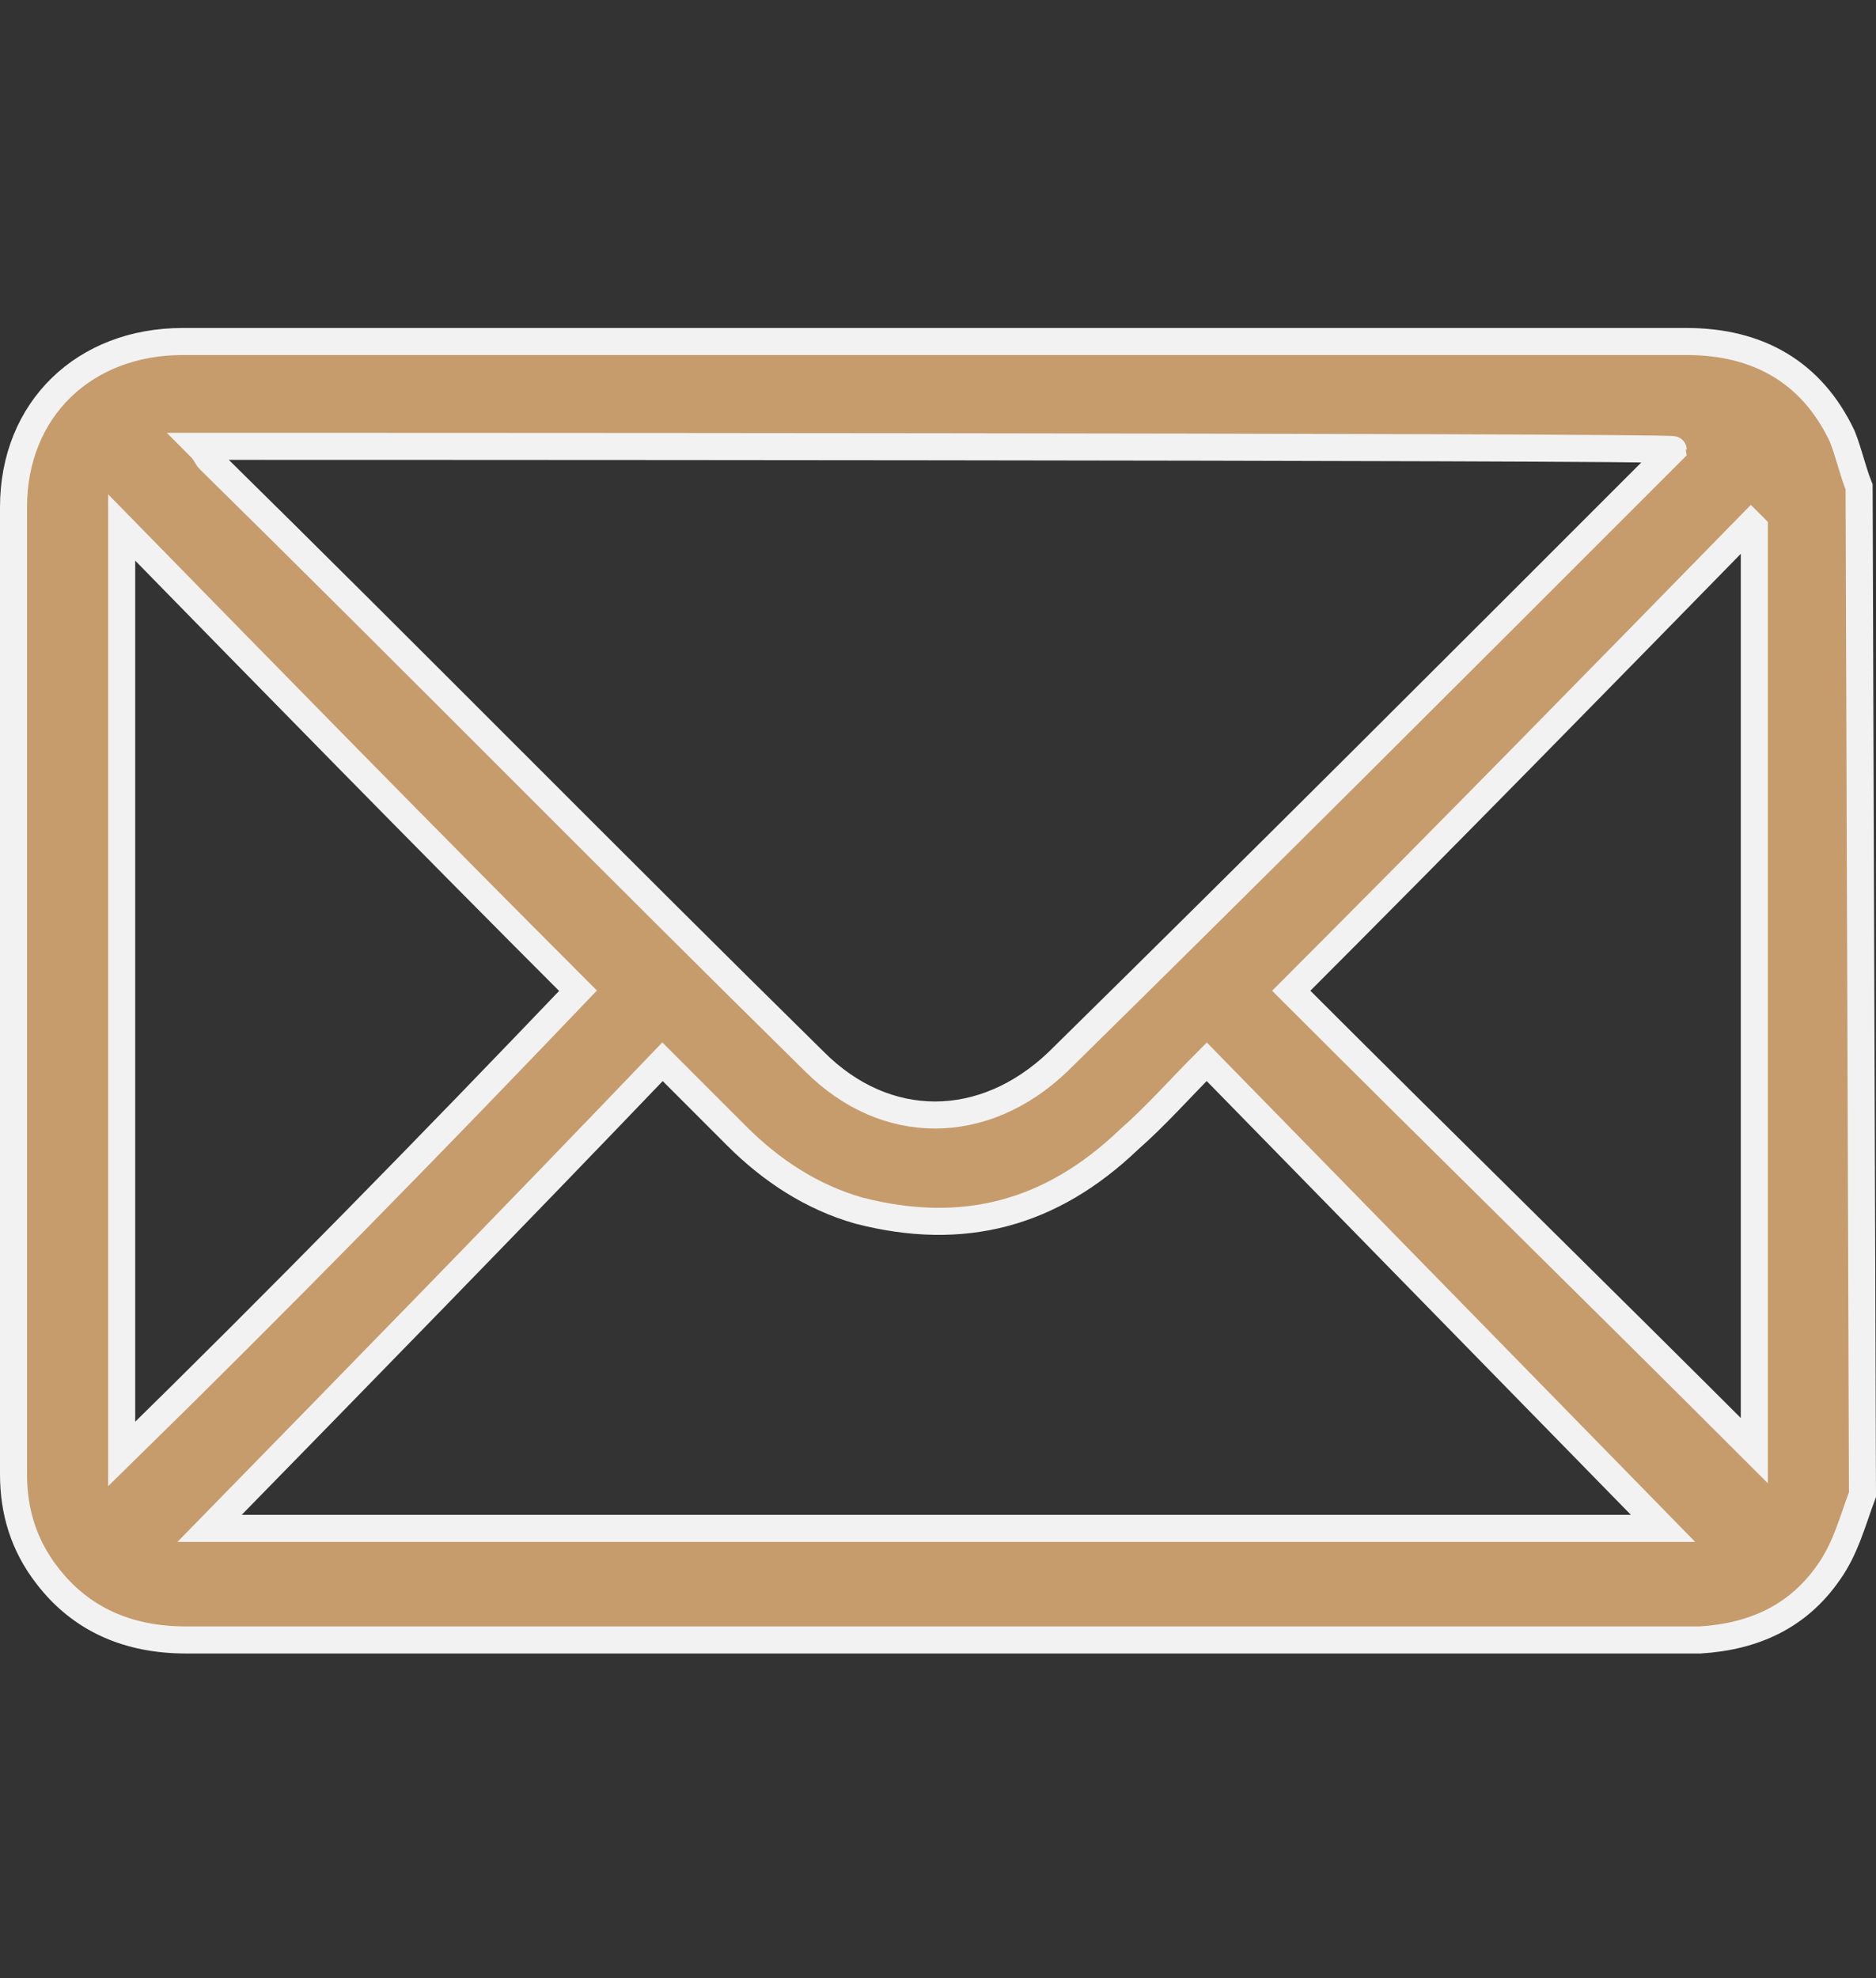 <?xml version="1.0" encoding="utf-8"?>
<!-- Generator: Adobe Illustrator 27.9.2, SVG Export Plug-In . SVG Version: 6.00 Build 0)  -->
<svg version="1.1" id="Layer_2_00000028313686986461099520000014184280327508659101_"
	 xmlns="http://www.w3.org/2000/svg" xmlns:xlink="http://www.w3.org/1999/xlink" x="0px" y="0px" viewBox="0 0 55.5 58.5"
	 style="enable-background:new 0 0 55.5 58.5;" xml:space="preserve">
<rect x="0" y="0" width="55.5" height="58.5" fill="#333333" stroke="none"/>
<style type="text/css">
	.st0{fill:#C69C6D;stroke:#F2F2F2;stroke-width:0.8;stroke-miterlimit:10;}
</style>
<g id="Layer_1-2">
	<path class="st0" d="M55.1,44.2c-0.3,0.8-0.5,1.6-1,2.3c-0.9,1.3-2.2,1.9-3.8,2c-0.1,0-0.2,0-0.3,0c-14.8,0-29.6,0-44.5,0
		c-1.7,0-3.1-0.6-4.1-1.9c-0.7-0.9-1-1.9-1-3c0-9.5,0-19.1,0-28.6c0-2.9,2.1-4.9,5-4.9c6.1,0,12.3,0,18.4,0c8.7,0,17.4,0,26.1,0
		c2.1,0,3.7,0.9,4.6,2.8c0.2,0.5,0.3,1,0.5,1.5L55.1,44.2L55.1,44.2z M5.9,13.2c0.2,0.2,0.2,0.3,0.3,0.4c6,5.9,11.9,11.9,17.9,17.8
		c2.1,2.1,5,2.1,7.2,0c6-5.9,11.9-11.8,17.8-17.7c0.1-0.1,0.2-0.2,0.4-0.4C49.5,13.2,5.9,13.2,5.9,13.2z M6.2,45.2h43
		c-4.4-4.5-8.9-9.1-13.5-13.8c-0.8,0.8-1.5,1.6-2.3,2.3c-2.3,2.2-4.9,2.9-8,2.1c-1.4-0.4-2.6-1.2-3.6-2.2c-0.7-0.7-1.4-1.4-2.2-2.2
		C15.1,36.1,10.6,40.7,6.2,45.2L6.2,45.2z M17.1,29.3c-4.5-4.5-9-9.1-13.5-13.7v27.4C8.3,38.4,12.8,33.8,17.1,29.3z M51.9,15.6
		c0,0-0.1-0.1-0.1-0.1c-4.5,4.6-9,9.2-13.6,13.8c4.5,4.5,9.1,9,13.7,13.6L51.9,15.6L51.9,15.6z"/>
</g>
</svg>
